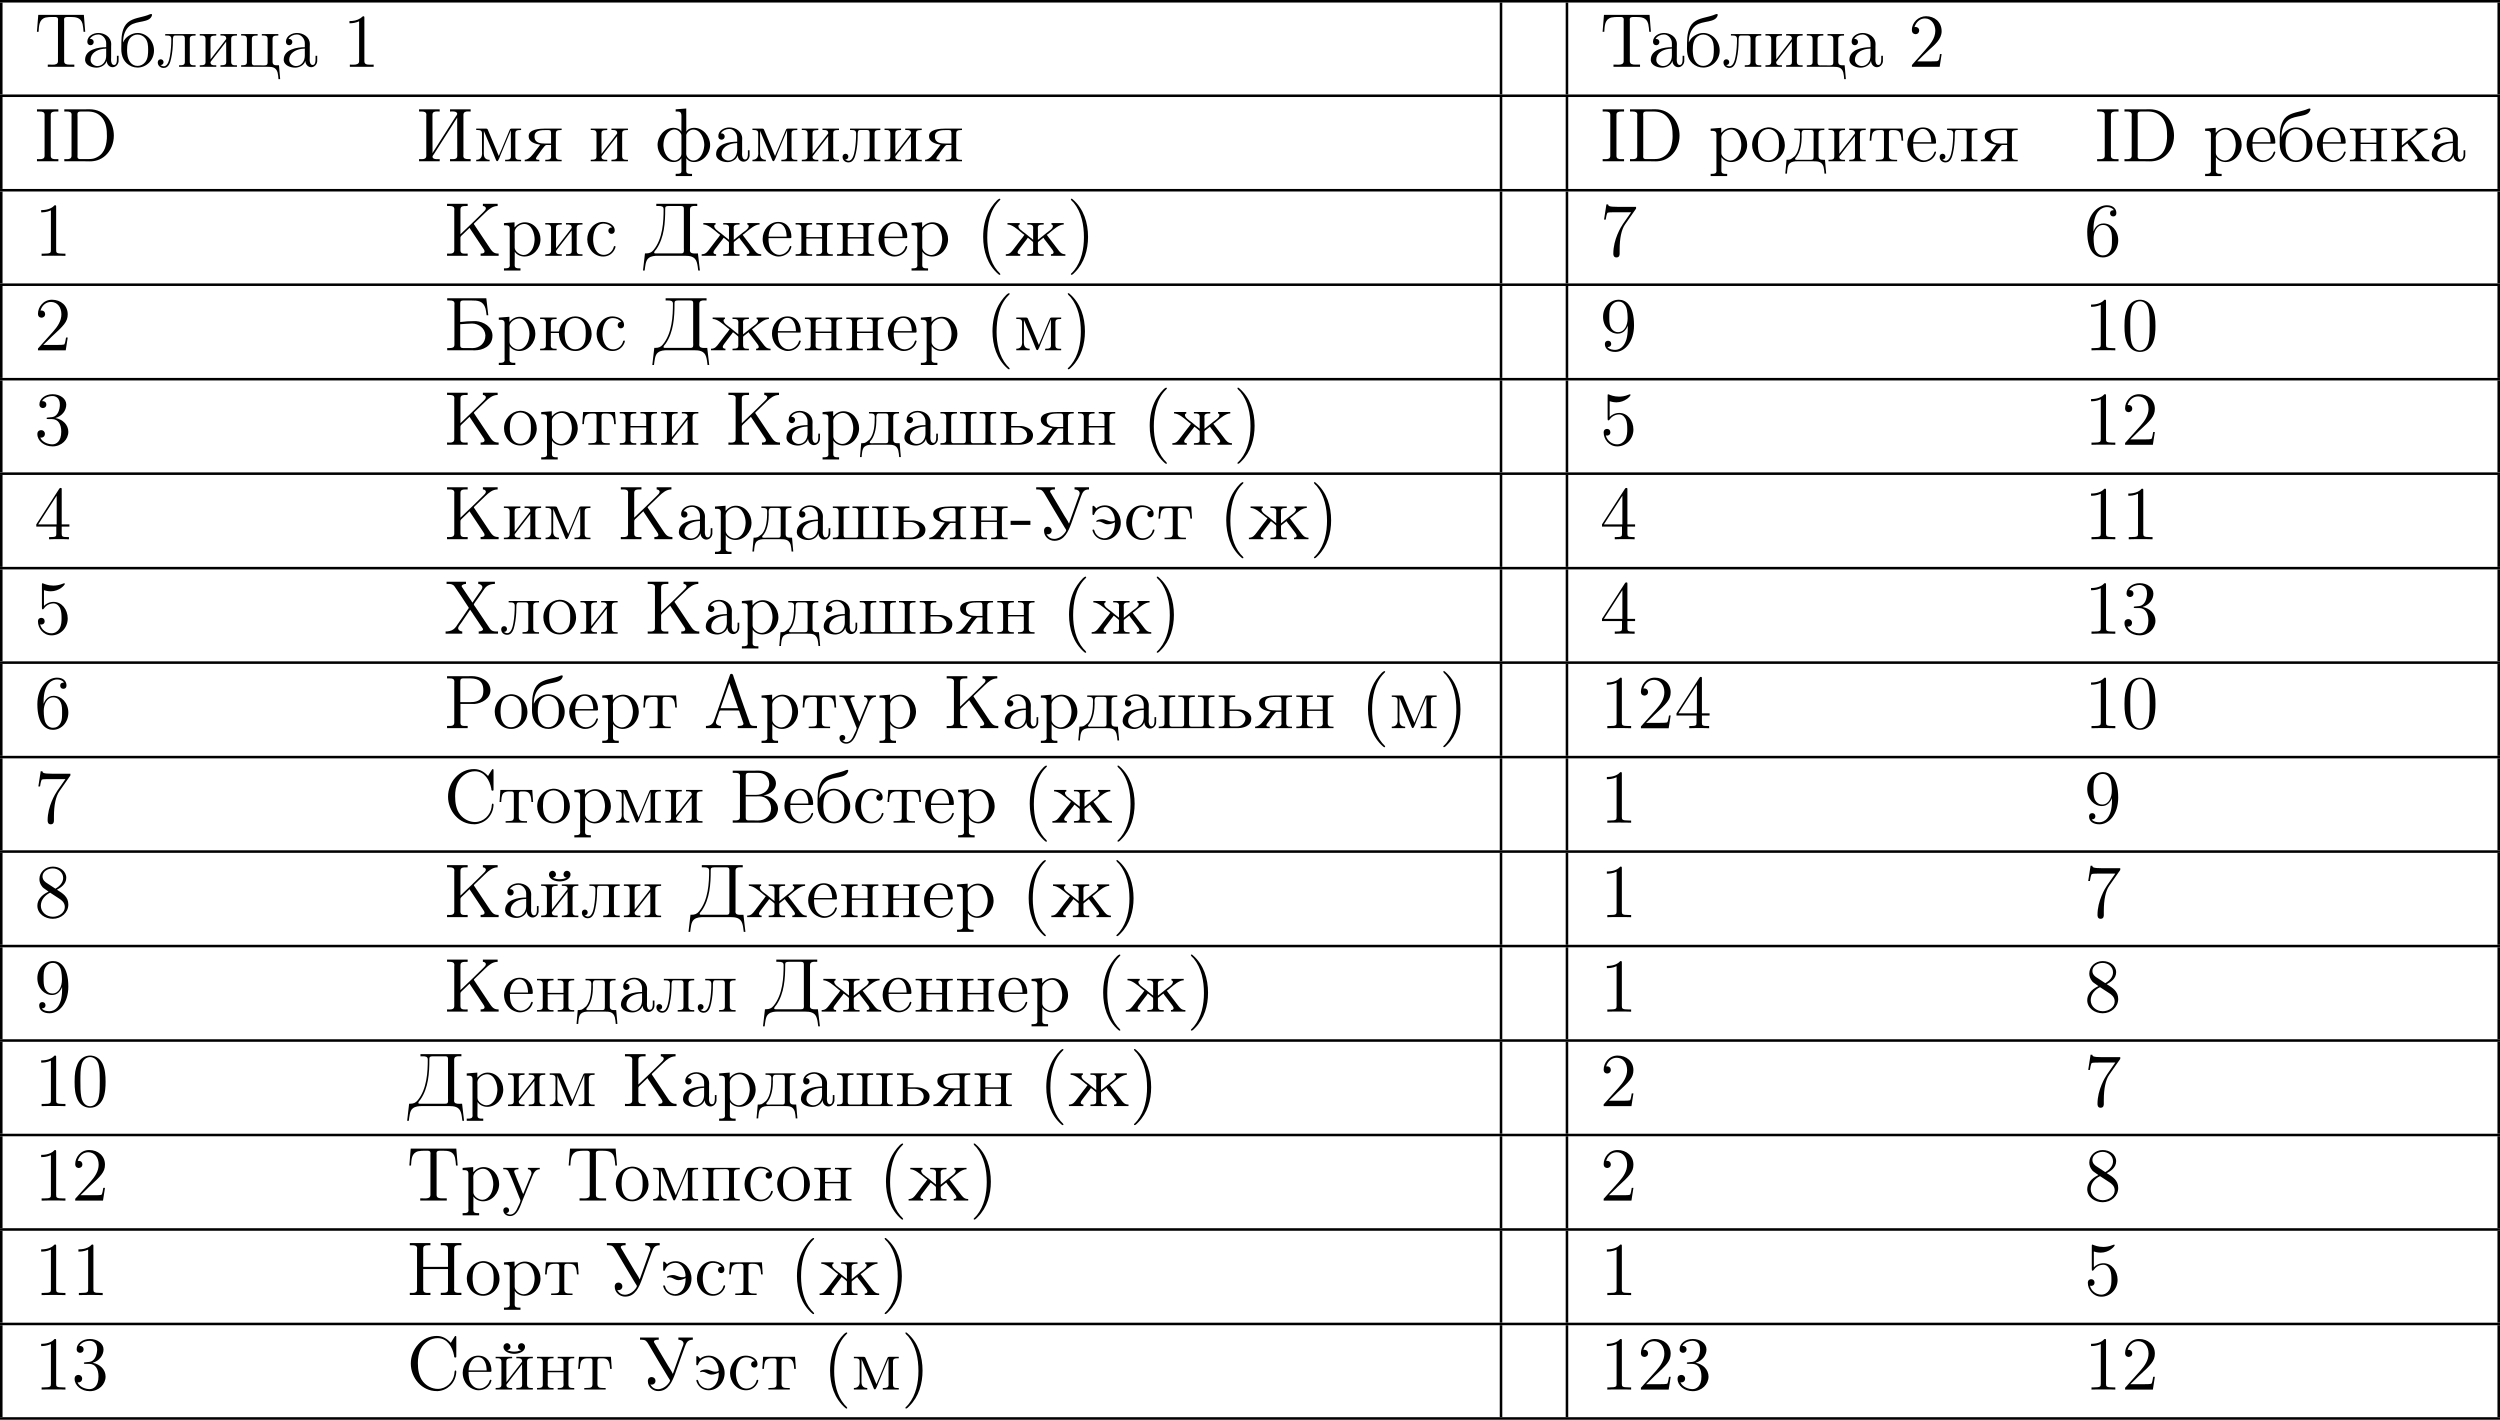 <?xml version='1.0' encoding='UTF-8'?>
<!-- This file was generated by dvisvgm 2.8.1 -->
<svg version='1.1' xmlns='http://www.w3.org/2000/svg' xmlns:xlink='http://www.w3.org/1999/xlink' width='785.596pt' height='446.126pt' viewBox='131.611 403.757 785.596 446.126'>
<defs>
<path id='g1-48' d='M5.356-3.826C5.356-4.818 5.296-5.786 4.866-6.695C4.376-7.687 3.515-7.95 2.929-7.95C2.236-7.95 1.387-7.603 .944-6.611C.61-5.858 .49-5.117 .49-3.826C.49-2.666 .574-1.793 1.004-.944C1.47-.036 2.295 .251 2.917 .251C3.957 .251 4.555-.371 4.902-1.064C5.332-1.961 5.356-3.132 5.356-3.826ZM2.917 .012C2.534 .012 1.757-.203 1.53-1.506C1.399-2.224 1.399-3.132 1.399-3.969C1.399-4.949 1.399-5.834 1.59-6.539C1.793-7.34 2.403-7.711 2.917-7.711C3.371-7.711 4.065-7.436 4.292-6.408C4.447-5.727 4.447-4.782 4.447-3.969C4.447-3.168 4.447-2.26 4.316-1.53C4.089-.215 3.335 .012 2.917 .012Z'/>
<path id='g1-49' d='M3.443-7.663C3.443-7.938 3.443-7.95 3.204-7.95C2.917-7.627 2.319-7.185 1.088-7.185V-6.838C1.363-6.838 1.961-6.838 2.618-7.149V-.921C2.618-.49 2.582-.347 1.53-.347H1.16V0C1.482-.024 2.642-.024 3.037-.024S4.579-.024 4.902 0V-.347H4.531C3.479-.347 3.443-.49 3.443-.921V-7.663Z'/>
<path id='g1-50' d='M5.26-2.008H4.997C4.961-1.805 4.866-1.148 4.746-.956C4.663-.849 3.981-.849 3.622-.849H1.411C1.733-1.124 2.463-1.889 2.774-2.176C4.591-3.85 5.26-4.471 5.26-5.655C5.26-7.03 4.172-7.95 2.786-7.95S.586-6.767 .586-5.738C.586-5.129 1.112-5.129 1.148-5.129C1.399-5.129 1.71-5.308 1.71-5.691C1.71-6.025 1.482-6.253 1.148-6.253C1.04-6.253 1.016-6.253 .98-6.241C1.207-7.054 1.853-7.603 2.63-7.603C3.646-7.603 4.268-6.755 4.268-5.655C4.268-4.639 3.682-3.754 3.001-2.989L.586-.287V0H4.949L5.26-2.008Z'/>
<path id='g1-51' d='M2.2-4.292C1.997-4.28 1.949-4.268 1.949-4.16C1.949-4.041 2.008-4.041 2.224-4.041H2.774C3.79-4.041 4.244-3.204 4.244-2.056C4.244-.49 3.431-.072 2.845-.072C2.271-.072 1.291-.347 .944-1.136C1.327-1.076 1.674-1.291 1.674-1.722C1.674-2.068 1.423-2.307 1.088-2.307C.801-2.307 .49-2.14 .49-1.686C.49-.622 1.554 .251 2.881 .251C4.304 .251 5.356-.837 5.356-2.044C5.356-3.144 4.471-4.005 3.324-4.208C4.364-4.507 5.033-5.38 5.033-6.312C5.033-7.257 4.053-7.95 2.893-7.95C1.698-7.95 .813-7.221 .813-6.348C.813-5.87 1.184-5.774 1.363-5.774C1.614-5.774 1.901-5.954 1.901-6.312C1.901-6.695 1.614-6.862 1.351-6.862C1.279-6.862 1.255-6.862 1.219-6.85C1.674-7.663 2.798-7.663 2.857-7.663C3.252-7.663 4.029-7.484 4.029-6.312C4.029-6.085 3.993-5.416 3.646-4.902C3.288-4.376 2.881-4.34 2.558-4.328L2.2-4.292Z'/>
<path id='g1-52' d='M4.316-7.783C4.316-8.01 4.316-8.07 4.148-8.07C4.053-8.07 4.017-8.07 3.921-7.926L.323-2.343V-1.997H3.467V-.909C3.467-.466 3.443-.347 2.57-.347H2.331V0C2.606-.024 3.551-.024 3.885-.024S5.177-.024 5.452 0V-.347H5.212C4.352-.347 4.316-.466 4.316-.909V-1.997H5.523V-2.343H4.316V-7.783ZM3.527-6.85V-2.343H.622L3.527-6.85Z'/>
<path id='g1-53' d='M1.53-6.85C2.044-6.683 2.463-6.671 2.594-6.671C3.945-6.671 4.806-7.663 4.806-7.831C4.806-7.878 4.782-7.938 4.71-7.938C4.686-7.938 4.663-7.938 4.555-7.89C3.885-7.603 3.312-7.568 3.001-7.568C2.212-7.568 1.65-7.807 1.423-7.902C1.339-7.938 1.315-7.938 1.303-7.938C1.207-7.938 1.207-7.867 1.207-7.675V-4.125C1.207-3.909 1.207-3.838 1.351-3.838C1.411-3.838 1.423-3.85 1.542-3.993C1.877-4.483 2.439-4.77 3.037-4.77C3.67-4.77 3.981-4.184 4.077-3.981C4.28-3.515 4.292-2.929 4.292-2.475S4.292-1.339 3.957-.801C3.694-.371 3.228-.072 2.702-.072C1.913-.072 1.136-.61 .921-1.482C.98-1.459 1.052-1.447 1.112-1.447C1.315-1.447 1.638-1.566 1.638-1.973C1.638-2.307 1.411-2.499 1.112-2.499C.897-2.499 .586-2.391 .586-1.925C.586-.909 1.399 .251 2.726 .251C4.077 .251 5.26-.885 5.26-2.403C5.26-3.826 4.304-5.009 3.049-5.009C2.367-5.009 1.841-4.71 1.53-4.376V-6.85Z'/>
<path id='g1-54' d='M1.47-4.16C1.47-7.185 2.941-7.663 3.587-7.663C4.017-7.663 4.447-7.532 4.674-7.173C4.531-7.173 4.077-7.173 4.077-6.683C4.077-6.42 4.256-6.193 4.567-6.193C4.866-6.193 5.069-6.372 5.069-6.719C5.069-7.34 4.615-7.95 3.575-7.95C2.068-7.95 .49-6.408 .49-3.778C.49-.49 1.925 .251 2.941 .251C4.244 .251 5.356-.885 5.356-2.439C5.356-4.029 4.244-5.093 3.049-5.093C1.985-5.093 1.59-4.172 1.47-3.838V-4.16ZM2.941-.072C2.188-.072 1.829-.741 1.722-.992C1.614-1.303 1.494-1.889 1.494-2.726C1.494-3.67 1.925-4.854 3.001-4.854C3.658-4.854 4.005-4.411 4.184-4.005C4.376-3.563 4.376-2.965 4.376-2.451C4.376-1.841 4.376-1.303 4.148-.849C3.85-.275 3.419-.072 2.941-.072Z'/>
<path id='g1-55' d='M5.679-7.424V-7.699H2.798C1.351-7.699 1.327-7.855 1.279-8.082H1.016L.646-5.691H.909C.944-5.906 1.052-6.647 1.207-6.779C1.303-6.85 2.2-6.85 2.367-6.85H4.902L3.634-5.033C3.312-4.567 2.104-2.606 2.104-.359C2.104-.227 2.104 .251 2.594 .251C3.096 .251 3.096-.215 3.096-.371V-.968C3.096-2.75 3.383-4.136 3.945-4.937L5.679-7.424Z'/>
<path id='g1-56' d='M3.563-4.316C4.16-4.639 5.033-5.189 5.033-6.193C5.033-7.233 4.029-7.95 2.929-7.95C1.745-7.95 .813-7.077 .813-5.99C.813-5.583 .933-5.177 1.267-4.77C1.399-4.615 1.411-4.603 2.248-4.017C1.088-3.479 .49-2.678 .49-1.805C.49-.538 1.698 .251 2.917 .251C4.244 .251 5.356-.729 5.356-1.985C5.356-3.204 4.495-3.742 3.563-4.316ZM1.937-5.392C1.781-5.499 1.303-5.81 1.303-6.396C1.303-7.173 2.116-7.663 2.917-7.663C3.778-7.663 4.543-7.042 4.543-6.181C4.543-5.452 4.017-4.866 3.324-4.483L1.937-5.392ZM2.499-3.85L3.945-2.905C4.256-2.702 4.806-2.331 4.806-1.602C4.806-.693 3.885-.072 2.929-.072C1.913-.072 1.04-.813 1.04-1.805C1.04-2.738 1.722-3.491 2.499-3.85Z'/>
<path id='g1-57' d='M4.376-3.479C4.376-.658 3.12-.072 2.403-.072C2.116-.072 1.482-.108 1.184-.526H1.255C1.339-.502 1.769-.574 1.769-1.016C1.769-1.279 1.59-1.506 1.279-1.506S.777-1.303 .777-.992C.777-.251 1.375 .251 2.415 .251C3.909 .251 5.356-1.339 5.356-3.933C5.356-7.149 4.017-7.95 2.965-7.95C1.65-7.95 .49-6.85 .49-5.272S1.602-2.618 2.798-2.618C3.682-2.618 4.136-3.264 4.376-3.873V-3.479ZM2.845-2.857C2.092-2.857 1.769-3.467 1.662-3.694C1.47-4.148 1.47-4.722 1.47-5.26C1.47-5.93 1.47-6.504 1.781-6.994C1.997-7.317 2.319-7.663 2.965-7.663C3.646-7.663 3.993-7.066 4.113-6.791C4.352-6.205 4.352-5.189 4.352-5.009C4.352-4.005 3.897-2.857 2.845-2.857Z'/>
<path id='g0-40' d='M3.718-8.966C3.3-8.811 2.511-7.771 2.14-7.101C1.459-5.846 1.184-4.411 1.184-2.989C1.184-.789 1.853 1.411 3.587 2.893C3.646 2.929 3.718 2.989 3.79 2.989C3.85 2.989 3.885 2.929 3.885 2.893C3.885 2.762 3.551 2.499 3.431 2.343C2.236 .921 1.829-1.04 1.829-2.893C1.829-4.89 2.212-7.149 3.706-8.644C3.778-8.715 3.885-8.799 3.885-8.883C3.885-8.942 3.826-8.978 3.766-8.978C3.742-8.978 3.73-8.978 3.718-8.966Z'/>
<path id='g0-41' d='M.705-8.966C.669-8.954 .658-8.931 .658-8.895C.658-8.739 .968-8.512 1.1-8.357C2.331-6.862 2.714-4.842 2.714-2.917C2.714-1.112 2.331 .837 1.172 2.283L.885 2.606C.801 2.69 .658 2.786 .658 2.893C.658 2.941 .705 2.977 .765 2.977H.801C.944 2.953 1.16 2.714 1.315 2.558C2.774 1.1 3.359-.956 3.359-2.977C3.359-5.177 2.69-7.4 .944-8.883C.897-8.931 .837-8.978 .765-8.978C.741-8.978 .729-8.978 .705-8.966Z'/>
<path id='g0-45' d='M.132-2.905V-2.26H3.24V-2.905H.132Z'/>
<path id='g0-49' d='M1.088-7.197V-6.85C1.626-6.85 2.08-6.934 2.606-7.161V-.885C2.606-.418 2.14-.347 1.674-.347C1.482-.347 1.303-.359 1.148-.359V-.012H4.89V-.359C4.746-.359 4.555-.347 4.376-.347C3.778-.347 3.431-.406 3.431-.921V-7.783C3.431-7.855 3.407-7.962 3.288-7.962C3.12-7.962 2.977-7.735 2.821-7.651C2.307-7.305 1.698-7.197 1.088-7.197Z'/>
<path id='g0-50' d='M.98-6.253C1.219-6.994 1.805-7.615 2.63-7.615C3.694-7.615 4.256-6.611 4.256-5.667C4.256-4.447 3.383-3.467 2.63-2.606L1.769-1.638C1.518-1.363 1.267-1.076 1.016-.789L.741-.478C.669-.383 .574-.335 .574-.179C.574-.12 .586-.06 .586-.012H4.937L5.248-2.02H4.985C4.89-1.459 4.926-.885 4.411-.885C4.077-.885 3.73-.861 3.395-.861H1.411C2.032-1.482 2.63-2.092 3.276-2.678C4.113-3.431 5.248-4.34 5.248-5.595C5.248-7.101 4.089-7.962 2.798-7.962C1.626-7.962 .574-7.006 .574-5.798C.574-5.464 .693-5.212 1.124-5.141C1.518-5.141 1.722-5.416 1.722-5.715C1.722-5.99 1.554-6.217 1.219-6.276C1.136-6.276 1.064-6.276 .98-6.253Z'/>
<path id='g0-68' d='M.502-8.177V-7.831H.885C1.279-7.831 1.65-7.783 1.65-7.329C1.65-7.245 1.638-7.173 1.638-7.101V-.885C1.638-.418 1.279-.347 .921-.347C.777-.347 .634-.359 .502-.359V-.012H3.754C3.993-.012 4.232 0 4.483 0C5.368 0 6.169-.227 6.922-.873C7.831-1.674 8.285-2.857 8.285-4.053C8.285-6.109 6.946-8.189 4.435-8.189C4.184-8.189 3.933-8.177 3.694-8.177H.502ZM7.185-3.575C7.089-2.188 6.671-.933 5.153-.454C4.794-.359 4.435-.359 4.065-.359H3.049C2.809-.359 2.57-.383 2.57-.765C2.57-.861 2.582-.944 2.582-1.028V-6.958C2.582-7.066 2.57-7.185 2.57-7.305C2.57-7.615 2.57-7.831 3.132-7.831H4.16C4.997-7.831 5.834-7.651 6.504-6.779C7.113-5.966 7.197-4.926 7.197-3.957C7.197-3.826 7.197-3.706 7.185-3.575Z'/>
<path id='g0-73' d='M.43-8.177V-7.831H.837C1.255-7.831 1.626-7.783 1.626-7.329V-.873C1.626-.418 1.255-.347 .873-.347C.717-.347 .562-.359 .43-.359V-.012H3.79V-.359C3.646-.359 3.503-.347 3.359-.347C2.953-.347 2.594-.406 2.594-.873V-7.329C2.594-7.783 3.001-7.831 3.407-7.831H3.79V-8.177H.43Z'/>
<path id='g0-192' d='M.371-.359V-.012H2.738V-.359C2.415-.359 1.937-.526 1.937-.933C1.937-1.076 2.008-1.219 2.056-1.375C2.128-1.602 2.212-1.829 2.295-2.056C2.403-2.355 2.451-2.798 2.666-2.798H5.44C5.595-2.798 5.607-2.666 5.643-2.558L5.894-1.841C5.99-1.566 6.085-1.279 6.181-1.004C6.217-.921 6.265-.813 6.265-.717C6.265-.371 5.691-.359 5.368-.359V-.012H8.393V-.359H8.118C7.843-.359 7.568-.371 7.412-.526C7.269-.681 7.209-.921 7.149-1.124C6.3-3.431 5.523-5.75 4.722-8.058C4.663-8.273 4.627-8.548 4.376-8.548C4.232-8.548 4.16-8.464 4.136-8.333L4.041-8.07C3.3-5.846 2.499-3.622 1.71-1.399C1.53-.849 1.291-.359 .371-.359ZM2.666-3.144L4.053-7.113L5.44-3.144H2.666Z'/>
<path id='g0-193' d='M.514-8.177V-7.831H.909C1.303-7.831 1.662-7.783 1.662-7.34C1.662-7.257 1.65-7.185 1.65-7.113V-.885C1.65-.406 1.279-.359 .885-.359H.514V-.012H4.172C4.4-.012 4.627 0 4.854 0C6.049 0 7.627-.622 7.627-2.295V-2.379C7.568-3.706 6.253-4.495 5.033-4.591H4.77C4.029-4.591 3.288-4.543 2.558-4.447V-7.4C2.558-7.735 2.702-7.831 3.025-7.831H4.34C5.248-7.831 6.193-7.807 6.539-6.539C6.623-6.205 6.659-5.858 6.707-5.511H6.97L6.659-8.177H.514ZM2.558-4.101C3.18-4.125 3.79-4.208 4.411-4.208C5.464-4.208 6.456-3.467 6.516-2.379V-2.307C6.516-1.184 5.667-.347 4.471-.347C4.304-.347 4.136-.359 3.981-.359H3.025C2.702-.359 2.558-.454 2.558-.801V-4.101Z'/>
<path id='g0-194' d='M.514-8.177V-7.831H.909C1.303-7.831 1.662-7.783 1.662-7.34C1.662-7.257 1.65-7.185 1.65-7.113V-.885C1.65-.406 1.279-.359 .885-.359H.514V-.012H4.125C4.352-.012 4.591 0 4.83 0C5.87 0 7.221-.406 7.556-1.698C7.603-1.841 7.627-2.008 7.627-2.164C7.627-3.371 6.408-4.268 5.332-4.268C5.511-4.34 5.703-4.364 5.882-4.435C6.635-4.698 7.305-5.344 7.305-6.169C7.305-7.018 6.587-7.699 5.834-7.986C5.38-8.153 4.89-8.189 4.411-8.189C4.184-8.189 3.957-8.177 3.73-8.177H.514ZM2.558-4.136H4.184C4.352-4.136 4.531-4.148 4.698-4.148C5.858-4.148 6.539-3.216 6.539-2.236C6.539-1.076 5.631-.347 4.447-.347C4.268-.347 4.101-.359 3.933-.359H3.013C2.69-.359 2.558-.478 2.558-.801V-4.136ZM2.558-4.376V-7.4C2.558-7.711 2.69-7.831 3.001-7.831H4.483C5.212-7.831 5.774-7.58 6.109-6.85C6.193-6.635 6.253-6.396 6.253-6.157C6.253-5.021 5.248-4.376 4.184-4.376H2.558Z'/>
<path id='g0-196' d='M2.164-8.177V-7.831H2.558C2.953-7.831 3.312-7.783 3.312-7.34C3.312-5.404 3.192-2.702 1.733-.921C1.411-.514 1.052-.383 .538-.383H.383L.072 2.307H.335C.43 1.638 .466 .753 .933 .371C1.351 .012 1.925-.012 2.451-.012H6.671C7.412-.012 8.249 .072 8.524 1.004C8.656 1.423 8.691 1.865 8.751 2.307H9.014L8.703-.383C8.56-.383 8.404-.371 8.249-.371C7.831-.371 7.448-.43 7.448-.861C7.448-.933 7.46-1.016 7.46-1.088V-7.305C7.46-7.771 7.819-7.843 8.177-7.843C8.321-7.843 8.464-7.831 8.596-7.831V-8.177H2.164ZM6.48-.634C6.444-.406 6.229-.383 6.025-.383H2.056C1.949-.383 1.829-.383 1.829-.526C1.829-.693 2.068-.897 2.188-1.076C3.419-2.881 3.563-5.224 3.563-7.293V-7.412C3.563-7.723 3.658-7.831 4.101-7.831H6.013C6.253-7.831 6.492-7.819 6.492-7.412V-1.219C6.492-1.112 6.504-.992 6.504-.885C6.504-.801 6.492-.717 6.48-.634Z'/>
<path id='g0-200' d='M.49-8.177V-7.831H.873C1.267-7.831 1.638-7.783 1.638-7.329C1.638-7.245 1.626-7.173 1.626-7.101V-.885C1.626-.418 1.267-.347 .909-.347C.765-.347 .622-.359 .49-.359V-.012H3.73V-.359C3.622-.359 3.479-.347 3.347-.347C3.013-.347 2.654-.395 2.606-.693V-.717C2.606-.873 2.75-1.04 2.845-1.172C3.73-2.558 4.615-3.957 5.499-5.332L6.133-6.336C6.253-6.516 6.384-6.695 6.48-6.886L6.492-.861C6.492-.406 6.133-.347 5.75-.347C5.619-.347 5.475-.359 5.356-.359V-.012H8.596V-.359H8.213C7.819-.359 7.448-.406 7.448-.861C7.448-.944 7.46-1.016 7.46-1.088V-7.305C7.46-7.771 7.819-7.843 8.177-7.843C8.321-7.843 8.464-7.831 8.596-7.831V-8.177H5.356V-7.831C5.464-7.831 5.607-7.843 5.738-7.843C6.073-7.843 6.432-7.795 6.48-7.496V-7.472C6.48-7.317 6.336-7.149 6.241-7.018C5.356-5.631 4.471-4.232 3.587-2.857L2.953-1.853C2.833-1.674 2.702-1.494 2.606-1.303L2.594-7.329C2.594-7.783 2.953-7.843 3.335-7.843C3.467-7.843 3.61-7.831 3.73-7.831V-8.177H.49Z'/>
<path id='g0-202' d='M.49-8.177V-7.831H.873C1.267-7.831 1.638-7.783 1.638-7.329C1.638-7.245 1.626-7.173 1.626-7.101V-.885C1.626-.418 1.267-.347 .909-.347C.765-.347 .622-.359 .49-.359V-.012H3.73V-.359C3.587-.359 3.443-.347 3.312-.347C2.917-.347 2.594-.406 2.594-.885V-2.893C2.594-3.084 2.881-3.288 3.013-3.419C3.347-3.754 3.694-4.065 4.029-4.4C4.089-4.268 4.184-4.16 4.256-4.041L6.157-1.184C6.253-1.052 6.384-.861 6.384-.693C6.384-.371 5.978-.359 5.762-.359V-.012H8.596V-.359H8.56C7.747-.359 7.556-.705 6.946-1.626L4.77-4.89C4.746-4.926 4.71-4.961 4.71-5.009C4.71-5.045 4.734-5.081 4.758-5.105L4.902-5.248C5.428-5.774 5.978-6.276 6.504-6.791C7.054-7.317 7.639-7.831 8.44-7.831V-8.177H6.121V-7.831C6.3-7.831 6.587-7.723 6.587-7.46C6.587-7.245 6.36-7.042 6.229-6.91L6.097-6.779C4.949-5.631 3.778-4.519 2.594-3.395V-7.281C2.594-7.819 2.965-7.831 3.646-7.831H3.73V-8.177H.49Z'/>
<path id='g0-205' d='M.49-8.177V-7.831H.873C1.267-7.831 1.638-7.783 1.638-7.329C1.638-7.245 1.626-7.173 1.626-7.101V-.885C1.626-.418 1.267-.347 .909-.347C.765-.347 .622-.359 .49-.359V-.012H3.73V-.359C3.587-.359 3.443-.347 3.3-.347C2.917-.347 2.594-.418 2.594-.885V-4.089H6.492V-.885C6.492-.383 6.181-.359 5.356-.359V-.012H8.596V-.359H8.213C7.819-.359 7.448-.406 7.448-.861C7.448-.944 7.46-1.016 7.46-1.088V-7.305C7.46-7.771 7.819-7.843 8.177-7.843C8.321-7.843 8.464-7.831 8.596-7.831V-8.177H5.356V-7.831C5.499-7.831 5.643-7.843 5.774-7.843C6.169-7.843 6.492-7.783 6.492-7.317V-4.435H2.594V-7.317C2.594-7.807 2.989-7.831 3.515-7.831H3.73V-8.177H.49Z'/>
<path id='g0-208' d='M.49-8.177V-7.831H.885C1.279-7.831 1.638-7.783 1.638-7.34C1.638-7.257 1.626-7.185 1.626-7.113V-.885C1.626-.406 1.255-.359 .861-.359H.49V-.012H3.73V-.359H3.359C2.893-.359 2.594-.395 2.594-.873V-3.814H4.806C5.942-3.909 7.305-4.663 7.305-5.954V-6.073C7.209-7.532 5.631-8.189 4.388-8.189C4.16-8.189 3.933-8.177 3.706-8.177H.49ZM2.57-4.101V-7.388C2.57-7.699 2.69-7.831 3.013-7.831H3.909C4.926-7.831 6.193-7.747 6.193-5.954C6.193-5.547 6.145-5.081 5.882-4.746C5.464-4.196 4.77-4.101 4.136-4.101H2.57Z'/>
<path id='g0-209' d='M6.934-7.34C6.348-7.986 5.643-8.428 4.734-8.428C2.403-8.428 .646-6.36 .646-4.089C.646-1.829 2.379 .239 4.722 .239H4.902C6.372 .143 7.639-1.004 7.783-2.63C7.795-2.69 7.795-2.738 7.795-2.798C7.795-2.893 7.783-3.001 7.663-3.001C7.472-3.001 7.532-2.618 7.484-2.415C7.293-1.184 6.229-.108 4.89-.108C4.005-.108 3.132-.55 2.57-1.243C1.913-2.044 1.757-3.168 1.757-4.16C1.757-4.914 1.865-5.738 2.236-6.42C2.75-7.388 3.742-8.082 4.878-8.082C6.396-8.082 7.209-6.623 7.436-5.38C7.448-5.26 7.424-5.033 7.627-5.033C7.759-5.033 7.795-5.093 7.795-5.189V-8.285C7.795-8.357 7.759-8.428 7.675-8.428C7.58-8.428 7.52-8.297 7.472-8.225L7.137-7.687C7.066-7.568 6.994-7.46 6.934-7.34Z'/>
<path id='g0-210' d='M.634-8.177L.418-5.511H.681C.753-6.456 .741-7.484 1.805-7.759C2.152-7.831 2.511-7.843 2.869-7.843H3.216C3.455-7.843 3.742-7.819 3.742-7.436C3.742-7.364 3.73-7.293 3.73-7.221V-.897C3.73-.406 3.276-.347 2.869-.347C2.738-.347 2.594-.359 2.487-.359H2.128V-.012H6.3V-.359H5.583C5.129-.359 4.698-.406 4.698-.897V-7.221C4.698-7.293 4.686-7.364 4.686-7.436C4.686-7.783 4.902-7.843 5.296-7.843H5.679C6.492-7.843 7.34-7.771 7.592-6.743C7.687-6.336 7.711-5.918 7.747-5.511H8.01L7.795-8.177H.634Z'/>
<path id='g0-211' d='M.251-8.177V-7.831H.514C1.1-7.831 1.279-7.627 1.554-7.173C2.57-5.392 3.67-3.634 4.722-1.853C4.794-1.722 4.961-1.53 4.961-1.411V-1.387C4.926-1.196 4.663-.873 4.483-.693C4.125-.335 3.599-.06 3.072-.06C2.582-.06 2.176-.287 1.877-.801C1.949-.789 2.008-.777 2.08-.777C2.415-.777 2.678-1.016 2.678-1.363C2.678-1.722 2.415-1.973 2.068-1.973C1.745-1.973 1.482-1.745 1.482-1.339C1.482-.406 2.271 .239 3.108 .239C4.71 .239 5.32-1.291 5.786-2.546C6.3-3.945 6.779-5.38 7.305-6.767C7.544-7.376 7.723-7.831 8.548-7.831V-8.177H6.276V-7.831C6.599-7.831 7.018-7.687 7.077-7.317V-7.161C7.054-7.006 6.982-6.85 6.922-6.707L6.635-5.918C6.276-4.914 5.906-3.909 5.559-2.893C5.511-2.762 5.452-2.63 5.416-2.487H5.392C5.2-2.929 4.89-3.335 4.651-3.742C3.969-4.878 3.288-6.013 2.63-7.149C2.558-7.257 2.439-7.412 2.439-7.532V-7.556C2.439-7.783 2.833-7.831 3.061-7.831H3.192V-8.177H.251Z'/>
<path id='g0-213' d='M.418-8.177V-7.831H.705C1.076-7.831 1.423-7.795 1.686-7.412C2.379-6.432 3.037-5.416 3.694-4.411L3.838-4.196C3.862-4.16 3.897-4.125 3.897-4.077C3.897-3.969 3.766-3.85 3.706-3.754C3.228-3.025 2.738-2.307 2.236-1.602C2.02-1.267 1.805-.909 1.47-.681C1.124-.442 .681-.359 .263-.359V-.012H2.881V-.359C2.594-.371 2.236-.562 2.236-.873V-.933C2.295-1.196 2.57-1.494 2.75-1.757C3.144-2.331 3.551-2.917 3.933-3.503C3.993-3.599 4.065-3.682 4.113-3.778C4.316-3.515 4.495-3.228 4.674-2.953L6.001-.98C6.049-.909 6.133-.813 6.145-.717C6.145-.466 5.715-.359 5.464-.359V-.012H8.5V-.359H8.321C7.878-.359 7.496-.383 7.185-.861C6.432-1.997 5.679-3.12 4.914-4.244C4.854-4.34 4.698-4.507 4.698-4.603C4.698-4.734 5.153-5.296 5.368-5.607C5.607-5.966 5.858-6.312 6.097-6.671C6.3-6.982 6.492-7.293 6.802-7.508C7.149-7.747 7.592-7.831 8.01-7.831V-8.177H5.392V-7.831C5.679-7.819 6.037-7.627 6.037-7.317C6.037-7.018 5.655-6.623 5.452-6.312C5.248-6.013 5.045-5.727 4.842-5.428C4.722-5.248 4.615-5.057 4.471-4.89C4.388-5.093 4.184-5.344 4.041-5.547C3.766-5.954 3.503-6.348 3.228-6.755L2.905-7.245C2.857-7.305 2.786-7.388 2.786-7.472V-7.484C2.786-7.711 3.216-7.831 3.467-7.831V-8.177H.418Z'/>
<path id='g0-224' d='M1.255-4.4C1.542-4.854 2.068-5.093 2.594-5.093C3.276-5.093 3.826-4.4 3.826-3.742V-3.096C2.618-3.096 .514-2.762 .514-1.124V-1.004C.622-.191 1.614 .12 2.319 .12C2.941 .12 3.718-.263 3.897-.921H3.909C3.945-.359 4.352 .048 4.83 .048C5.332 .048 5.727-.383 5.774-.873V-1.745H5.511V-1.16C5.511-.813 5.452-.299 5.057-.299C4.674-.299 4.591-.813 4.591-1.112C4.591-1.243 4.603-1.375 4.603-1.506V-3.168C4.603-3.3 4.615-3.443 4.615-3.575C4.615-4.698 3.575-5.332 2.594-5.332C1.829-5.332 .861-4.878 .861-3.945C.861-3.599 1.088-3.407 1.375-3.407S1.865-3.634 1.865-3.909C1.865-4.208 1.638-4.4 1.351-4.4H1.255ZM3.826-2.881V-1.745C3.826-.897 3.288-.132 2.439-.132C1.985-.132 1.375-.49 1.375-1.1C1.375-2.152 2.331-2.69 3.324-2.833C3.491-2.857 3.658-2.845 3.826-2.881Z'/>
<path id='g0-225' d='M.646-3.85C.634-3.873 .634-3.909 .634-3.945C.634-4.89 .944-5.894 1.698-6.48C2.798-7.34 4.866-6.862 5.177-8.13V-8.201C5.177-8.273 5.117-8.309 5.045-8.309C4.878-8.309 4.639-8.177 4.459-8.118C3.455-7.759 2.2-7.687 1.387-6.994C.526-6.276 .359-4.878 .359-3.862V-3.599C.347-3.335 .347-3.072 .347-2.809C.347-1.686 .741-.586 2.008-.06C2.295 .048 2.606 .108 2.905 .108C4.28 .108 5.487-1.052 5.487-2.57C5.487-4.041 4.352-5.332 2.905-5.332C1.985-5.332 .933-4.674 .646-3.85ZM1.267-2.307C1.255-2.403 1.255-2.499 1.255-2.594C1.255-3.419 1.339-4.507 2.26-4.937C2.463-5.033 2.69-5.081 2.905-5.081C3.359-5.081 3.802-4.878 4.101-4.519C4.519-4.029 4.567-3.359 4.567-2.738C4.567-2.068 4.555-1.303 4.101-.741C3.802-.371 3.359-.155 2.905-.155C1.913-.155 1.399-1.052 1.303-1.937C1.279-2.056 1.279-2.188 1.267-2.307Z'/>
<path id='g0-228' d='M1.447-5.153V-4.926H1.698C2.044-4.926 2.355-4.878 2.355-4.411V-4.34C2.355-3.204 2.283-1.71 1.542-.837C1.47-.765 1.375-.705 1.303-.646C1.148-.514 1.004-.383 .813-.311C.622-.251 .418-.251 .227-.251L.036 1.925H.299C.335 1.399 .371 .646 .717 .323C1.028 .036 1.47-.012 1.877-.012H4.507C5.141-.012 5.798 .012 6.049 .873C6.133 1.219 6.169 1.578 6.193 1.925H6.456L6.265-.251H5.99C5.595-.251 5.26-.299 5.26-.813V-4.364C5.26-4.842 5.475-4.926 6.169-4.926V-5.153H1.447ZM4.471-.574C4.471-.287 4.268-.251 4.065-.251H2.248C2.128-.251 1.997-.239 1.877-.239C1.769-.239 1.566-.239 1.566-.395C1.566-.514 1.769-.681 1.853-.813C2.451-1.662 2.606-2.917 2.606-3.862C2.606-4.005 2.594-4.16 2.594-4.304C2.594-4.651 2.654-4.926 3.025-4.926H4.077C4.435-4.926 4.495-4.734 4.495-4.292C4.495-4.113 4.483-3.945 4.483-3.778V-.777C4.483-.705 4.483-.634 4.471-.574Z'/>
<path id='g0-229' d='M1.267-2.786H4.686C4.806-2.786 4.866-2.833 4.866-2.953C4.866-4.184 4.208-5.332 2.798-5.332C1.363-5.332 .347-4.029 .347-2.642C.347-1.59 .909-.526 1.949-.096C2.224 .024 2.523 .108 2.821 .108H2.857C3.73 .108 4.579-.418 4.83-1.303C4.842-1.339 4.866-1.387 4.866-1.435C4.866-1.494 4.794-1.554 4.734-1.554C4.591-1.554 4.531-1.231 4.447-1.076C4.148-.538 3.587-.155 2.941-.155C2.487-.155 2.08-.406 1.793-.741C1.315-1.315 1.267-2.068 1.267-2.786ZM1.279-3.013C1.279-3.921 1.781-5.093 2.774-5.093C3.826-5.093 4.113-3.862 4.113-3.013H1.279Z'/>
<path id='g0-230' d='M.454-5.153V-4.926C1.184-4.926 1.961-4.22 2.57-3.718C2.738-3.575 2.917-3.407 3.108-3.3C2.953-3.025 2.714-2.75 2.511-2.499C2.14-2.008 1.769-1.53 1.399-1.04C1.076-.622 .837-.251 .191-.251V-.012H2.463V-.251C2.283-.251 2.044-.323 2.044-.526C2.044-.681 2.152-.861 2.236-.968C2.546-1.399 2.881-1.829 3.204-2.248C3.347-2.439 3.527-2.63 3.646-2.845C3.85-2.714 4.029-2.546 4.22-2.391C4.316-2.307 4.483-2.224 4.483-2.08V-.813C4.483-.43 4.435-.251 3.575-.251V-.012H6.145V-.251H5.894C5.535-.251 5.236-.299 5.236-.813V-2.068C5.236-2.212 5.392-2.295 5.511-2.379C5.703-2.534 5.894-2.702 6.097-2.845C6.217-2.63 6.396-2.439 6.539-2.248C6.862-1.829 7.197-1.399 7.508-.968C7.592-.861 7.699-.681 7.699-.526C7.699-.359 7.52-.251 7.281-.251V-.012H9.552V-.251C8.907-.251 8.667-.622 8.345-1.04C7.843-1.698 7.352-2.355 6.838-3.013C6.767-3.108 6.695-3.192 6.635-3.3C6.826-3.407 7.006-3.575 7.173-3.718C7.783-4.22 8.56-4.926 9.289-4.926V-5.153H7.364V-4.926L7.472-4.89C7.556-4.83 7.592-4.758 7.592-4.686C7.592-4.244 6.97-3.909 6.635-3.634C6.169-3.264 5.691-2.893 5.236-2.511V-4.136C5.236-4.208 5.224-4.304 5.224-4.4C5.224-4.794 5.404-4.926 6.145-4.926V-5.153H3.575V-4.926H3.814C4.148-4.926 4.495-4.878 4.495-4.4C4.495-4.304 4.483-4.22 4.483-4.148V-2.534C4.065-2.845 3.67-3.18 3.264-3.515C2.821-3.862 2.164-4.244 2.164-4.686C2.164-4.758 2.188-4.842 2.271-4.89L2.379-4.926V-5.153H.454Z'/>
<path id='g0-232' d='M.323-5.153V-4.926H.586C.921-4.926 1.231-4.878 1.231-4.364V-.801C1.231-.347 1.04-.251 .323-.251V-.012H2.917V-.251H2.678C2.343-.251 2.008-.299 2.008-.741C2.032-.849 2.14-.944 2.2-1.028L2.678-1.65C3.204-2.331 3.742-3.001 4.256-3.694C4.328-3.79 4.411-3.873 4.471-3.981L4.483-.777C4.483-.406 4.364-.251 3.575-.251V-.012H6.169V-.251H5.93C5.583-.251 5.26-.299 5.26-.801V-4.364C5.26-4.842 5.475-4.926 6.169-4.926V-5.153H3.575V-4.926H3.802C4.148-4.926 4.483-4.89 4.483-4.423C4.459-4.316 4.352-4.22 4.292-4.136L3.814-3.515C3.288-2.833 2.75-2.164 2.236-1.47C2.164-1.375 2.08-1.291 2.02-1.184L2.008-4.388C2.008-4.758 2.104-4.926 2.917-4.926V-5.153H.323Z'/>
<path id='g0-233' d='M.323-5.153V-4.926H.586C.921-4.926 1.231-4.878 1.231-4.364V-.801C1.231-.347 1.04-.251 .323-.251V-.012H2.917V-.251H2.678C2.343-.251 2.008-.299 2.008-.741C2.032-.849 2.14-.944 2.2-1.028L2.678-1.65C3.204-2.331 3.742-3.001 4.256-3.694C4.328-3.79 4.411-3.873 4.471-3.981L4.483-.777C4.483-.406 4.364-.251 3.575-.251V-.012H6.169V-.251H5.93C5.583-.251 5.26-.299 5.26-.801V-4.364C5.26-4.842 5.475-4.926 6.169-4.926V-5.153H3.575V-4.926H3.802C4.148-4.926 4.483-4.89 4.483-4.423C4.459-4.316 4.352-4.22 4.292-4.136L3.814-3.515C3.288-2.833 2.75-2.164 2.236-1.47C2.164-1.375 2.08-1.291 2.02-1.184L2.008-4.388C2.008-4.758 2.104-4.926 2.917-4.926V-5.153H.323ZM4.34-6.193V-6.181C3.969-6.049 3.622-5.966 3.228-5.966C2.845-5.966 2.499-6.037 2.152-6.181C2.379-6.265 2.654-6.36 2.654-6.731C2.654-7.018 2.427-7.293 2.104-7.293H2.068C1.769-7.245 1.554-7.018 1.554-6.719C1.554-5.918 2.582-5.619 3.24-5.619C3.921-5.619 4.937-5.918 4.937-6.731C4.937-7.077 4.663-7.293 4.376-7.293C4.077-7.293 3.838-7.042 3.838-6.743C3.838-6.432 4.053-6.241 4.34-6.193Z'/>
<path id='g0-234' d='M.323-5.153V-4.926H.586C.921-4.926 1.231-4.878 1.231-4.364V-.801C1.231-.347 1.04-.251 .323-.251V-.012H2.893V-.251H2.642C2.283-.251 1.985-.299 1.985-.813V-2.068C1.985-2.212 2.14-2.295 2.26-2.379C2.451-2.534 2.642-2.702 2.845-2.845C2.965-2.63 3.144-2.439 3.288-2.248C3.61-1.829 3.945-1.399 4.256-.968C4.34-.861 4.447-.681 4.447-.526C4.447-.359 4.268-.251 4.029-.251V-.012H6.3V-.251C5.655-.251 5.416-.622 5.093-1.04C4.591-1.698 4.101-2.355 3.587-3.013C3.515-3.108 3.443-3.192 3.383-3.3C3.575-3.407 3.754-3.575 3.921-3.718C4.531-4.22 5.308-4.926 6.037-4.926V-5.153H4.113V-4.926L4.22-4.89C4.304-4.83 4.34-4.758 4.34-4.686C4.34-4.244 3.718-3.909 3.383-3.634C2.917-3.264 2.439-2.893 1.985-2.511V-4.136C1.985-4.208 1.973-4.304 1.973-4.4C1.973-4.794 2.152-4.926 2.893-4.926V-5.153H.323Z'/>
<path id='g0-235' d='M1.399-5.153V-4.926H1.614C2.032-4.926 2.355-4.89 2.355-4.388C2.355-3.503 2.295-2.57 2.14-1.698C2.032-1.1 1.805-.096 1.172-.096H1.148C.956-.096 .813-.191 .658-.275V-.287C.921-.287 1.136-.478 1.136-.741C1.136-.968 .98-1.196 .693-1.196C.442-1.196 .227-1.016 .227-.717C.227-.191 .634 .167 1.16 .167C1.949 .167 2.2-.717 2.331-1.339C2.523-2.2 2.606-3.144 2.606-4.005V-4.148C2.606-4.483 2.618-4.83 2.821-4.902C2.857-4.914 2.905-4.914 2.941-4.926H4.053C4.328-4.926 4.447-4.842 4.483-4.531V-.813C4.483-.323 4.268-.251 3.575-.251V-.012H6.169V-.251H5.93C5.583-.251 5.26-.299 5.26-.801V-4.364C5.26-4.842 5.475-4.926 6.169-4.926V-5.153H1.399Z'/>
<path id='g0-236' d='M.371-5.153V-4.926H.61C.944-4.926 1.279-4.878 1.279-4.411V-1.674C1.279-1.53 1.291-1.387 1.291-1.243C1.291-.514 .897-.251 .371-.251V-.012H2.475V-.251C1.961-.251 1.566-.478 1.566-1.196L1.578-4.794C1.614-4.651 1.686-4.519 1.745-4.376L2.08-3.575C2.534-2.487 3.037-1.387 3.455-.275C3.503-.179 3.539-.024 3.67-.024C3.873-.024 4.089-.777 4.256-1.148C4.603-1.985 4.949-2.809 5.296-3.646L5.631-4.447C5.691-4.591 5.762-4.734 5.81-4.89L5.822-.753C5.822-.287 5.475-.251 4.914-.251V-.012H7.424V-.251H7.185C6.838-.251 6.516-.299 6.516-.801V-4.364C6.516-4.842 6.731-4.926 7.424-4.926V-5.153H5.93C5.667-5.153 5.655-4.985 5.571-4.806C5.189-3.862 4.782-2.917 4.4-1.985C4.232-1.602 4.065-1.231 3.921-.849C3.766-1.16 3.658-1.482 3.527-1.793C3.096-2.786 2.702-3.802 2.271-4.794C2.188-4.973 2.176-5.153 1.901-5.153H.371Z'/>
<path id='g0-237' d='M.323-5.153V-4.926H.586C.921-4.926 1.231-4.878 1.231-4.364V-.801C1.231-.347 1.04-.251 .323-.251V-.012H2.917V-.251H2.666C2.319-.251 1.997-.299 1.997-.777C1.997-.873 2.008-.968 2.008-1.04V-2.726H4.483V-1.04C4.483-.968 4.495-.873 4.495-.777C4.495-.263 4.136-.251 3.575-.251V-.012H6.169V-.251H5.93C5.583-.251 5.26-.299 5.26-.801V-4.364C5.26-4.842 5.475-4.926 6.169-4.926V-5.153H3.575V-4.926H3.802C4.16-4.926 4.483-4.89 4.483-4.4V-2.953H2.008V-4.4C2.008-4.782 2.116-4.926 2.917-4.926V-5.153H.323Z'/>
<path id='g0-238' d='M2.75-5.332C1.47-5.212 .347-4.101 .347-2.582C.347-1.219 1.351 .108 2.929 .108C4.364 .108 5.487-1.16 5.487-2.558C5.487-3.897 4.495-5.344 2.905-5.344C2.857-5.344 2.798-5.332 2.75-5.332ZM1.267-2.307C1.255-2.403 1.255-2.499 1.255-2.594C1.255-3.419 1.339-4.507 2.26-4.937C2.463-5.033 2.69-5.081 2.905-5.081C3.359-5.081 3.802-4.878 4.101-4.519C4.519-4.029 4.567-3.359 4.567-2.738C4.567-2.068 4.555-1.303 4.101-.741C3.802-.371 3.359-.155 2.905-.155C1.913-.155 1.399-1.052 1.303-1.937C1.279-2.056 1.279-2.188 1.267-2.307Z'/>
<path id='g0-239' d='M.323-5.153V-4.926H.586C.921-4.926 1.231-4.878 1.231-4.364V-.801C1.231-.347 1.04-.251 .323-.251V-.012H2.917V-.251H2.654C2.319-.251 2.008-.299 2.008-.813V-4.459C2.008-4.782 2.104-4.926 2.439-4.926H2.63C3.072-4.926 3.503-4.949 3.945-4.949C4.244-4.949 4.483-4.89 4.483-4.483V-.765C4.483-.383 4.328-.251 3.575-.251V-.012H6.169V-.251H5.93C5.583-.251 5.26-.299 5.26-.801V-4.364C5.26-4.842 5.475-4.926 6.169-4.926V-5.153H.323Z'/>
<path id='g0-240' d='M.335-5.141V-4.794H.55C.909-4.794 1.243-4.758 1.243-4.256V1.243C1.243 1.315 1.255 1.399 1.255 1.482C1.255 1.937 .897 1.961 .502 1.961H.335V2.307H2.929V1.961H2.666C2.331 1.961 2.02 1.913 2.02 1.482L2.032-.658C2.331-.155 2.989 .108 3.539 .108C4.985 .108 6.073-1.196 6.073-2.606C6.073-3.945 5.069-5.272 3.622-5.272C2.965-5.272 2.427-4.949 1.997-4.471V-5.272L.335-5.141ZM5.141-2.391C5.081-1.59 4.794-.693 3.993-.263C3.814-.179 3.622-.132 3.419-.132C2.857-.132 2.02-.681 2.02-1.291V-3.288C2.02-3.443 2.008-3.587 2.008-3.742C2.008-4.411 2.821-5.009 3.527-5.009C4.734-5.009 5.153-3.431 5.153-2.606C5.153-2.534 5.153-2.463 5.141-2.391Z'/>
<path id='g0-241' d='M4.316-4.447C4.28-4.447 4.256-4.459 4.22-4.459C3.945-4.459 3.73-4.232 3.73-3.957C3.73-3.658 3.957-3.455 4.22-3.455C4.495-3.455 4.734-3.646 4.734-3.969C4.734-4.949 3.658-5.332 2.893-5.332C1.447-5.332 .418-3.981 .418-2.594C.418-1.219 1.447 .108 2.929 .108C3.73 .108 4.435-.323 4.782-1.148C4.806-1.219 4.854-1.327 4.854-1.423V-1.47C4.842-1.518 4.794-1.542 4.746-1.542C4.567-1.542 4.567-1.363 4.531-1.243C4.304-.61 3.694-.155 3.025-.155C1.757-.155 1.339-1.578 1.339-2.57C1.339-3.551 1.65-5.069 2.989-5.069C3.467-5.069 4.029-4.854 4.316-4.447Z'/>
<path id='g0-242' d='M.418-5.153L.287-3.252H.55C.574-3.694 .598-4.292 .849-4.603C1.088-4.866 1.47-4.914 1.805-4.914H2.176C2.451-4.914 2.534-4.758 2.534-4.495V-.861C2.534-.562 2.463-.323 2.068-.287C1.793-.251 1.518-.251 1.243-.251V-.012H4.603V-.251H4.196C3.706-.251 3.312-.311 3.312-.861V-4.495C3.312-4.758 3.395-4.914 3.67-4.914H4.041C4.83-4.914 5.236-4.686 5.296-3.252H5.559L5.428-5.153H.418Z'/>
<path id='g0-243' d='M.215-5.153V-4.926H.311C.717-4.926 .944-4.878 1.16-4.364C1.769-3.061 2.248-1.662 2.798-.359C2.845-.263 2.917-.108 2.917-.024V.024C2.869 .323 2.666 .705 2.546 .944C2.319 1.482 1.973 2.188 1.291 2.188C1.04 2.188 .909 2.08 .693 1.973V1.961C.944 1.937 1.136 1.769 1.136 1.506C1.136 1.255 .956 1.052 .693 1.052S.227 1.231 .227 1.506C.227 2.104 .789 2.427 1.279 2.427C2.511 2.427 2.929 .705 3.228 0C3.67-1.088 4.113-2.164 4.555-3.252L4.77-3.79C4.985-4.304 5.248-4.926 5.954-4.926V-5.153H4.089V-4.926C4.447-4.926 4.651-4.639 4.651-4.352C4.651-4.101 4.507-3.873 4.423-3.646C4.041-2.774 3.718-1.889 3.347-1.016C3.204-1.327 3.084-1.65 2.965-1.961C2.642-2.714 2.319-3.479 2.032-4.244C1.997-4.352 1.937-4.459 1.937-4.567V-4.627C1.997-4.914 2.379-4.926 2.606-4.926V-5.153H.215Z'/>
<path id='g0-244' d='M3.264-8.177V-7.831H3.515C3.897-7.831 4.172-7.771 4.172-7.113L4.16-4.674C3.957-5.081 3.395-5.272 2.953-5.272C1.459-5.272 .418-3.909 .418-2.57C.418-1.303 1.435 .108 2.977 .108C3.431 .108 3.885-.06 4.16-.502L4.172 1.482C4.172 1.877 4.029 1.961 3.264 1.961V2.307H5.834V1.961H5.571C5.236 1.961 4.926 1.913 4.926 1.482L4.937-.502C5.212-.06 5.667 .108 6.121 .108C7.592 .108 8.679-1.231 8.679-2.57C8.679-3.885 7.627-5.272 6.145-5.272C5.703-5.272 5.141-5.081 4.937-4.674L4.926-8.309L3.264-8.177ZM1.339-2.403V-2.558C1.339-3.395 1.638-4.328 2.379-4.794C2.582-4.926 2.833-5.009 3.072-5.009C3.563-5.009 4.101-4.567 4.172-4.125V-1.172C4.172-.61 3.563-.132 3.084-.132C2.152-.132 1.554-1.124 1.399-1.949C1.375-2.104 1.363-2.248 1.339-2.403ZM7.747-2.391C7.663-1.435 7.149-.132 6.013-.132C5.523-.132 4.926-.634 4.926-1.172V-4.125C5.009-4.615 5.559-4.997 6.025-4.997C7.233-4.997 7.759-3.491 7.759-2.618C7.759-2.546 7.759-2.463 7.747-2.391Z'/>
<path id='g0-246' d='M.323-5.153V-4.926H.586C.921-4.926 1.231-4.878 1.231-4.364V-.801C1.231-.347 1.04-.251 .323-.251V-.012H4.567C5.189-.012 5.81 .048 6.049 .873C6.133 1.219 6.169 1.578 6.193 1.925H6.456L6.265-.251H5.99C5.595-.251 5.26-.299 5.26-.813V-4.364C5.26-4.842 5.475-4.926 6.169-4.926V-5.153H3.575V-4.926H3.838C4.16-4.926 4.483-4.878 4.483-4.4V-.693C4.483-.287 4.244-.239 3.933-.239H3.622C3.288-.239 2.965-.251 2.63-.251C2.57-.251 2.499-.239 2.415-.239C2.08-.239 2.008-.418 2.008-.717V-4.364C2.008-4.842 2.224-4.926 2.917-4.926V-5.153H.323Z'/>
<path id='g0-248' d='M.323-5.153V-4.926H.586C.921-4.926 1.231-4.878 1.231-4.364V-.801C1.231-.347 1.04-.251 .323-.251V-.012H9.086V-.251H8.847C8.5-.251 8.177-.299 8.177-.801V-4.364C8.177-4.842 8.393-4.926 9.086-4.926V-5.153H6.492V-4.926H6.755C7.089-4.926 7.4-4.878 7.4-4.364V-.717C7.4-.418 7.329-.251 7.006-.251H5.452C5.189-.251 5.093-.406 5.093-.693V-4.4C5.093-4.782 5.212-4.926 6.001-4.926V-5.153H3.407V-4.926H3.67C4.005-4.926 4.316-4.878 4.316-4.364V-.717C4.316-.418 4.244-.251 3.921-.251H2.367C2.104-.251 2.008-.406 2.008-.693V-4.4C2.008-4.782 2.128-4.926 2.917-4.926V-5.153H.323Z'/>
<path id='g0-252' d='M.323-5.153V-4.926H.586C.921-4.926 1.231-4.878 1.231-4.364V-.801C1.231-.347 1.04-.251 .323-.251V-.012H3.252C4.077-.012 5.44-.287 5.44-1.506C5.44-2.415 4.411-2.893 3.587-2.953H2.008V-4.4C2.008-4.782 2.116-4.926 2.917-4.926V-5.153H.323ZM2.008-2.726H3.084C3.778-2.726 4.519-2.271 4.519-1.518V-1.435C4.423-.753 3.862-.275 3.156-.275H2.355C2.068-.275 2.008-.406 2.008-.789V-2.726Z'/>
<path id='g0-253' d='M.933-4.854H.921C.849-4.961 .574-5.272 .43-5.272C.347-5.272 .323-5.177 .323-5.093V-3.933C.323-3.862 .383-3.802 .454-3.802C.574-3.802 .61-3.945 .646-4.041C.897-4.674 1.578-5.069 2.248-5.069C3.3-5.069 3.838-3.814 3.838-3.025C3.838-2.809 3.455-2.809 3.252-2.809C2.774-2.809 2.391-3.156 1.841-3.156C1.554-3.156 .921-3.037 .921-2.821V-2.798C.921-2.762 .956-2.738 .992-2.738H1.016C1.112-2.762 1.219-2.798 1.315-2.798C1.686-2.798 2.032-2.511 2.379-2.403C2.499-2.367 2.618-2.355 2.738-2.355C3.132-2.355 3.515-2.499 3.85-2.678C3.85-1.71 3.61-.598 2.534-.203C2.403-.179 2.283-.155 2.152-.155H2.068C1.423-.251 1.004-.538 .729-1.064C.658-1.219 .622-1.542 .454-1.542C.383-1.542 .323-1.494 .323-1.423C.323-1.315 .406-1.16 .442-1.064C.765-.335 1.459 .108 2.26 .108C3.67 .108 4.77-1.136 4.77-2.594C4.77-4.005 3.718-5.332 2.26-5.332C1.817-5.332 1.267-5.189 .933-4.854Z'/>
<path id='g0-254' d='M2.008-2.953V-4.4C2.008-4.782 2.116-4.926 2.917-4.926V-5.153H.323V-4.926H.586C.921-4.926 1.231-4.878 1.231-4.364V-.801C1.231-.347 1.04-.251 .323-.251V-.012H2.917V-.251H2.666C2.319-.251 1.997-.299 1.997-.777C1.997-.873 2.008-.968 2.008-1.04V-2.726H3.276C3.276-1.339 4.136 .108 5.882 .108C7.293 .108 8.416-1.124 8.416-2.558C8.416-3.909 7.448-5.332 5.822-5.332C4.627-5.332 3.599-4.388 3.359-3.252C3.288-3.072 3.359-2.953 3.168-2.953H2.008ZM4.196-2.307C4.184-2.403 4.184-2.499 4.184-2.594C4.184-3.419 4.268-4.507 5.189-4.937C5.392-5.033 5.619-5.081 5.834-5.081C6.288-5.081 6.731-4.878 7.03-4.519C7.448-4.029 7.496-3.359 7.496-2.738C7.496-2.068 7.484-1.303 7.03-.741C6.731-.371 6.288-.155 5.834-.155C4.842-.155 4.328-1.052 4.232-1.937C4.208-2.056 4.208-2.188 4.196-2.307Z'/>
<path id='g0-255' d='M2.63-2.606C2.379-2.271 2.116-1.949 1.865-1.614C1.447-1.064 .921-.275 .191-.251V-.012H2.487V-.251H2.403C2.224-.251 1.997-.263 1.961-.395V-.43C1.961-.598 2.14-.801 2.248-.956C2.606-1.435 3.312-2.57 3.575-2.57H4.328V-1.004C4.328-.933 4.34-.849 4.34-.765C4.34-.275 3.981-.251 3.419-.251V-.012H5.99V-.251H5.75C5.404-.251 5.081-.299 5.081-.801V-4.364C5.081-4.842 5.296-4.926 5.99-4.926V-5.153H3.467C2.523-5.153 .813-5.045 .813-3.969C.813-2.977 1.877-2.762 2.63-2.606ZM4.328-2.798H3.467C2.702-2.798 1.733-2.857 1.733-3.897C1.733-4.71 2.343-4.914 3.371-4.914H3.957C4.28-4.914 4.328-4.77 4.328-4.244V-2.798Z'/>
</defs>
<g id='page1' transform='matrix(2 0 0 2 0 0)'>
<rect x='65.806' y='201.878' height='.399' width='392.798'/>
<rect x='65.806' y='202.277' height='14.446' width='.399'/>
<use x='71.185' y='212.389' xlink:href='#g0-210'/>
<use x='78.663' y='212.389' xlink:href='#g0-224'/>
<use x='84.514' y='212.389' xlink:href='#g0-225'/>
<use x='90.366' y='212.389' xlink:href='#g0-235'/>
<use x='96.868' y='212.389' xlink:href='#g0-232'/>
<use x='103.369' y='212.389' xlink:href='#g0-246'/>
<use x='109.871' y='212.389' xlink:href='#g0-224'/>
<use x='119.624' y='212.389' xlink:href='#g0-49'/>
<rect x='301.445' y='202.277' height='14.446' width='.399'/>
<rect x='311.806' y='202.277' height='14.446' width='.399'/>
<use x='317.186' y='212.389' xlink:href='#g0-210'/>
<use x='324.663' y='212.389' xlink:href='#g0-224'/>
<use x='330.515' y='212.389' xlink:href='#g0-225'/>
<use x='336.367' y='212.389' xlink:href='#g0-235'/>
<use x='342.868' y='212.389' xlink:href='#g0-232'/>
<use x='349.37' y='212.389' xlink:href='#g0-246'/>
<use x='355.872' y='212.389' xlink:href='#g0-224'/>
<use x='365.625' y='212.389' xlink:href='#g0-50'/>
<rect x='458.205' y='202.277' height='14.446' width='.399'/>
<rect x='65.806' y='216.723' height='.399' width='392.798'/>
<rect x='65.806' y='217.121' height='14.446' width='.399'/>
<use x='71.185' y='227.233' xlink:href='#g0-73'/>
<use x='75.407' y='227.233' xlink:href='#g0-68'/>
<use x='131.158' y='227.233' xlink:href='#g0-200'/>
<use x='140.257' y='227.233' xlink:href='#g0-236'/>
<use x='148.059' y='227.233' xlink:href='#g0-255'/>
<use x='158.299' y='227.233' xlink:href='#g0-232'/>
<use x='168.702' y='227.233' xlink:href='#g0-244'/>
<use x='177.805' y='227.233' xlink:href='#g0-224'/>
<use x='183.656' y='227.233' xlink:href='#g0-236'/>
<use x='191.458' y='227.233' xlink:href='#g0-232'/>
<use x='197.96' y='227.233' xlink:href='#g0-235'/>
<use x='204.462' y='227.233' xlink:href='#g0-232'/>
<use x='210.964' y='227.233' xlink:href='#g0-255'/>
<rect x='301.445' y='217.121' height='14.446' width='.399'/>
<rect x='311.806' y='217.121' height='14.446' width='.399'/>
<use x='317.186' y='227.233' xlink:href='#g0-73'/>
<use x='321.408' y='227.233' xlink:href='#g0-68'/>
<use x='334.247' y='227.233' xlink:href='#g0-240'/>
<use x='340.749' y='227.233' xlink:href='#g0-238'/>
<use x='346.276' y='227.233' xlink:href='#g0-228'/>
<use x='352.777' y='227.233' xlink:href='#g0-232'/>
<use x='359.279' y='227.233' xlink:href='#g0-242'/>
<use x='365.131' y='227.233' xlink:href='#g0-229'/>
<use x='370.332' y='227.233' xlink:href='#g0-235'/>
<use x='376.834' y='227.233' xlink:href='#g0-255'/>
<use x='394.877' y='227.233' xlink:href='#g0-73'/>
<use x='399.099' y='227.233' xlink:href='#g0-68'/>
<use x='411.938' y='227.233' xlink:href='#g0-240'/>
<use x='418.439' y='227.233' xlink:href='#g0-229'/>
<use x='423.641' y='227.233' xlink:href='#g0-225'/>
<use x='429.492' y='227.233' xlink:href='#g0-229'/>
<use x='434.694' y='227.233' xlink:href='#g0-237'/>
<use x='441.196' y='227.233' xlink:href='#g0-234'/>
<use x='447.372' y='227.233' xlink:href='#g0-224'/>
<rect x='458.205' y='217.121' height='14.446' width='.399'/>
<rect x='65.806' y='231.567' height='.399' width='392.798'/>
<rect x='65.806' y='231.966' height='14.446' width='.399'/>
<use x='71.185' y='242.078' xlink:href='#g1-49'/>
<use x='135.555' y='242.078' xlink:href='#g0-202'/>
<use x='144.653' y='242.078' xlink:href='#g0-240'/>
<use x='151.155' y='242.078' xlink:href='#g0-232'/>
<use x='157.657' y='242.078' xlink:href='#g0-241'/>
<use x='166.759' y='242.078' xlink:href='#g0-196'/>
<use x='175.858' y='242.078' xlink:href='#g0-230'/>
<use x='185.285' y='242.078' xlink:href='#g0-229'/>
<use x='190.487' y='242.078' xlink:href='#g0-237'/>
<use x='196.988' y='242.078' xlink:href='#g0-237'/>
<use x='203.49' y='242.078' xlink:href='#g0-229'/>
<use x='208.692' y='242.078' xlink:href='#g0-240'/>
<use x='219.095' y='242.078' xlink:href='#g0-40'/>
<use x='223.646' y='242.078' xlink:href='#g0-230'/>
<use x='233.399' y='242.078' xlink:href='#g0-41'/>
<rect x='301.445' y='231.966' height='14.446' width='.399'/>
<rect x='311.806' y='231.966' height='14.446' width='.399'/>
<use x='317.186' y='242.078' xlink:href='#g1-55'/>
<use x='393.259' y='242.078' xlink:href='#g1-54'/>
<rect x='458.205' y='231.966' height='14.446' width='.399'/>
<rect x='65.806' y='246.411' height='.399' width='392.798'/>
<rect x='65.806' y='246.81' height='14.446' width='.399'/>
<use x='71.185' y='256.922' xlink:href='#g1-50'/>
<use x='135.555' y='256.922' xlink:href='#g0-193'/>
<use x='143.842' y='256.922' xlink:href='#g0-240'/>
<use x='150.344' y='256.922' xlink:href='#g0-254'/>
<use x='159.122' y='256.922' xlink:href='#g0-241'/>
<use x='168.224' y='256.922' xlink:href='#g0-196'/>
<use x='177.323' y='256.922' xlink:href='#g0-230'/>
<use x='186.75' y='256.922' xlink:href='#g0-229'/>
<use x='191.952' y='256.922' xlink:href='#g0-237'/>
<use x='198.453' y='256.922' xlink:href='#g0-237'/>
<use x='204.955' y='256.922' xlink:href='#g0-229'/>
<use x='210.157' y='256.922' xlink:href='#g0-240'/>
<use x='220.56' y='256.922' xlink:href='#g0-40'/>
<use x='225.111' y='256.922' xlink:href='#g0-236'/>
<use x='232.913' y='256.922' xlink:href='#g0-41'/>
<rect x='301.445' y='246.81' height='14.446' width='.399'/>
<rect x='311.806' y='246.81' height='14.446' width='.399'/>
<use x='317.186' y='256.922' xlink:href='#g1-57'/>
<use x='393.259' y='256.922' xlink:href='#g1-49'/>
<use x='399.112' y='256.922' xlink:href='#g1-48'/>
<rect x='458.205' y='246.81' height='14.446' width='.399'/>
<rect x='65.806' y='261.256' height='.399' width='392.798'/>
<rect x='65.806' y='261.654' height='14.446' width='.399'/>
<use x='71.185' y='271.766' xlink:href='#g1-51'/>
<use x='135.555' y='271.766' xlink:href='#g0-202'/>
<use x='144.653' y='271.766' xlink:href='#g0-238'/>
<use x='150.505' y='271.766' xlink:href='#g0-240'/>
<use x='157.006' y='271.766' xlink:href='#g0-242'/>
<use x='162.858' y='271.766' xlink:href='#g0-237'/>
<use x='169.36' y='271.766' xlink:href='#g0-232'/>
<use x='179.763' y='271.766' xlink:href='#g0-202'/>
<use x='188.861' y='271.766' xlink:href='#g0-224'/>
<use x='194.713' y='271.766' xlink:href='#g0-240'/>
<use x='200.89' y='271.766' xlink:href='#g0-228'/>
<use x='207.391' y='271.766' xlink:href='#g0-224'/>
<use x='213.243' y='271.766' xlink:href='#g0-248'/>
<use x='222.671' y='271.766' xlink:href='#g0-252'/>
<use x='228.522' y='271.766' xlink:href='#g0-255'/>
<use x='234.861' y='271.766' xlink:href='#g0-237'/>
<use x='245.264' y='271.766' xlink:href='#g0-40'/>
<use x='249.816' y='271.766' xlink:href='#g0-230'/>
<use x='259.568' y='271.766' xlink:href='#g0-41'/>
<rect x='301.445' y='261.654' height='14.446' width='.399'/>
<rect x='311.806' y='261.654' height='14.446' width='.399'/>
<use x='317.186' y='271.766' xlink:href='#g1-53'/>
<use x='393.259' y='271.766' xlink:href='#g1-49'/>
<use x='399.112' y='271.766' xlink:href='#g1-50'/>
<rect x='458.205' y='261.654' height='14.446' width='.399'/>
<rect x='65.806' y='276.1' height='.399' width='392.798'/>
<rect x='65.806' y='276.499' height='14.446' width='.399'/>
<use x='71.185' y='286.611' xlink:href='#g1-52'/>
<use x='135.555' y='286.611' xlink:href='#g0-202'/>
<use x='144.653' y='286.611' xlink:href='#g0-232'/>
<use x='151.155' y='286.611' xlink:href='#g0-236'/>
<use x='162.858' y='286.611' xlink:href='#g0-202'/>
<use x='171.956' y='286.611' xlink:href='#g0-224'/>
<use x='177.808' y='286.611' xlink:href='#g0-240'/>
<use x='183.985' y='286.611' xlink:href='#g0-228'/>
<use x='190.487' y='286.611' xlink:href='#g0-224'/>
<use x='196.338' y='286.611' xlink:href='#g0-248'/>
<use x='205.766' y='286.611' xlink:href='#g0-252'/>
<use x='211.617' y='286.611' xlink:href='#g0-255'/>
<use x='217.957' y='286.611' xlink:href='#g0-237'/>
<use x='224.459' y='286.611' xlink:href='#g0-45'/>
<use x='228.36' y='286.611' xlink:href='#g0-211'/>
<use x='237.133' y='286.611' xlink:href='#g0-253'/>
<use x='242.334' y='286.611' xlink:href='#g0-241'/>
<use x='247.536' y='286.611' xlink:href='#g0-242'/>
<use x='257.289' y='286.611' xlink:href='#g0-40'/>
<use x='261.84' y='286.611' xlink:href='#g0-230'/>
<use x='271.592' y='286.611' xlink:href='#g0-41'/>
<rect x='301.445' y='276.499' height='14.446' width='.399'/>
<rect x='311.806' y='276.499' height='14.446' width='.399'/>
<use x='317.186' y='286.611' xlink:href='#g1-52'/>
<use x='393.259' y='286.611' xlink:href='#g1-49'/>
<use x='399.112' y='286.611' xlink:href='#g1-49'/>
<rect x='458.205' y='276.499' height='14.446' width='.399'/>
<rect x='65.806' y='290.944' height='.399' width='392.798'/>
<rect x='65.806' y='291.343' height='14.446' width='.399'/>
<use x='71.185' y='301.455' xlink:href='#g1-53'/>
<use x='135.555' y='301.455' xlink:href='#g0-213'/>
<use x='144.328' y='301.455' xlink:href='#g0-235'/>
<use x='150.83' y='301.455' xlink:href='#g0-238'/>
<use x='156.681' y='301.455' xlink:href='#g0-232'/>
<use x='167.084' y='301.455' xlink:href='#g0-202'/>
<use x='176.183' y='301.455' xlink:href='#g0-224'/>
<use x='182.034' y='301.455' xlink:href='#g0-240'/>
<use x='188.211' y='301.455' xlink:href='#g0-228'/>
<use x='194.713' y='301.455' xlink:href='#g0-224'/>
<use x='200.564' y='301.455' xlink:href='#g0-248'/>
<use x='209.992' y='301.455' xlink:href='#g0-252'/>
<use x='215.844' y='301.455' xlink:href='#g0-255'/>
<use x='222.183' y='301.455' xlink:href='#g0-237'/>
<use x='232.586' y='301.455' xlink:href='#g0-40'/>
<use x='237.137' y='301.455' xlink:href='#g0-230'/>
<use x='246.89' y='301.455' xlink:href='#g0-41'/>
<rect x='301.445' y='291.343' height='14.446' width='.399'/>
<rect x='311.806' y='291.343' height='14.446' width='.399'/>
<use x='317.186' y='301.455' xlink:href='#g1-52'/>
<use x='393.259' y='301.455' xlink:href='#g1-49'/>
<use x='399.112' y='301.455' xlink:href='#g1-51'/>
<rect x='458.205' y='291.343' height='14.446' width='.399'/>
<rect x='65.806' y='305.789' height='.399' width='392.798'/>
<rect x='65.806' y='306.187' height='14.446' width='.399'/>
<use x='71.185' y='316.299' xlink:href='#g1-54'/>
<use x='135.555' y='316.299' xlink:href='#g0-208'/>
<use x='143.192' y='316.299' xlink:href='#g0-238'/>
<use x='149.044' y='316.299' xlink:href='#g0-225'/>
<use x='154.895' y='316.299' xlink:href='#g0-229'/>
<use x='160.097' y='316.299' xlink:href='#g0-240'/>
<use x='166.599' y='316.299' xlink:href='#g0-242'/>
<use x='176.351' y='316.299' xlink:href='#g0-192'/>
<use x='185.125' y='316.299' xlink:href='#g0-240'/>
<use x='191.627' y='316.299' xlink:href='#g0-242'/>
<use x='197.478' y='316.299' xlink:href='#g0-243'/>
<use x='203.655' y='316.299' xlink:href='#g0-240'/>
<use x='214.058' y='316.299' xlink:href='#g0-202'/>
<use x='223.156' y='316.299' xlink:href='#g0-224'/>
<use x='229.008' y='316.299' xlink:href='#g0-240'/>
<use x='235.184' y='316.299' xlink:href='#g0-228'/>
<use x='241.686' y='316.299' xlink:href='#g0-224'/>
<use x='247.538' y='316.299' xlink:href='#g0-248'/>
<use x='256.966' y='316.299' xlink:href='#g0-252'/>
<use x='262.817' y='316.299' xlink:href='#g0-255'/>
<use x='269.156' y='316.299' xlink:href='#g0-237'/>
<use x='279.559' y='316.299' xlink:href='#g0-40'/>
<use x='284.111' y='316.299' xlink:href='#g0-236'/>
<use x='291.913' y='316.299' xlink:href='#g0-41'/>
<rect x='301.445' y='306.187' height='14.446' width='.399'/>
<rect x='311.806' y='306.187' height='14.446' width='.399'/>
<use x='317.186' y='316.299' xlink:href='#g1-49'/>
<use x='323.039' y='316.299' xlink:href='#g1-50'/>
<use x='328.892' y='316.299' xlink:href='#g1-52'/>
<use x='393.261' y='316.299' xlink:href='#g1-49'/>
<use x='399.114' y='316.299' xlink:href='#g1-48'/>
<rect x='458.205' y='306.187' height='14.446' width='.399'/>
<rect x='65.806' y='320.633' height='.399' width='392.798'/>
<rect x='65.806' y='321.031' height='14.446' width='.399'/>
<use x='71.185' y='331.143' xlink:href='#g1-55'/>
<use x='135.555' y='331.143' xlink:href='#g0-209'/>
<use x='144.007' y='331.143' xlink:href='#g0-242'/>
<use x='149.859' y='331.143' xlink:href='#g0-238'/>
<use x='155.71' y='331.143' xlink:href='#g0-240'/>
<use x='162.212' y='331.143' xlink:href='#g0-236'/>
<use x='170.014' y='331.143' xlink:href='#g0-232'/>
<use x='180.417' y='331.143' xlink:href='#g0-194'/>
<use x='188.705' y='331.143' xlink:href='#g0-229'/>
<use x='193.906' y='331.143' xlink:href='#g0-225'/>
<use x='199.758' y='331.143' xlink:href='#g0-241'/>
<use x='204.959' y='331.143' xlink:href='#g0-242'/>
<use x='210.811' y='331.143' xlink:href='#g0-229'/>
<use x='216.012' y='331.143' xlink:href='#g0-240'/>
<use x='226.415' y='331.143' xlink:href='#g0-40'/>
<use x='230.967' y='331.143' xlink:href='#g0-230'/>
<use x='240.719' y='331.143' xlink:href='#g0-41'/>
<rect x='301.445' y='321.031' height='14.446' width='.399'/>
<rect x='311.806' y='321.031' height='14.446' width='.399'/>
<use x='317.186' y='331.143' xlink:href='#g1-49'/>
<use x='393.259' y='331.143' xlink:href='#g1-57'/>
<rect x='458.205' y='321.031' height='14.446' width='.399'/>
<rect x='65.806' y='335.477' height='.399' width='392.798'/>
<rect x='65.806' y='335.876' height='14.446' width='.399'/>
<use x='71.185' y='345.988' xlink:href='#g1-56'/>
<use x='135.555' y='345.988' xlink:href='#g0-202'/>
<use x='144.653' y='345.988' xlink:href='#g0-224'/>
<use x='150.505' y='345.988' xlink:href='#g0-233'/>
<use x='157.006' y='345.988' xlink:href='#g0-235'/>
<use x='163.508' y='345.988' xlink:href='#g0-232'/>
<use x='173.911' y='345.988' xlink:href='#g0-196'/>
<use x='183.01' y='345.988' xlink:href='#g0-230'/>
<use x='192.437' y='345.988' xlink:href='#g0-229'/>
<use x='197.639' y='345.988' xlink:href='#g0-237'/>
<use x='204.14' y='345.988' xlink:href='#g0-237'/>
<use x='210.642' y='345.988' xlink:href='#g0-229'/>
<use x='215.844' y='345.988' xlink:href='#g0-240'/>
<use x='226.247' y='345.988' xlink:href='#g0-40'/>
<use x='230.798' y='345.988' xlink:href='#g0-230'/>
<use x='240.551' y='345.988' xlink:href='#g0-41'/>
<rect x='301.445' y='335.876' height='14.446' width='.399'/>
<rect x='311.806' y='335.876' height='14.446' width='.399'/>
<use x='317.186' y='345.988' xlink:href='#g1-49'/>
<use x='393.259' y='345.988' xlink:href='#g1-55'/>
<rect x='458.205' y='335.876' height='14.446' width='.399'/>
<rect x='65.806' y='350.322' height='.399' width='392.798'/>
<rect x='65.806' y='350.72' height='14.446' width='.399'/>
<use x='71.185' y='360.832' xlink:href='#g1-57'/>
<use x='135.555' y='360.832' xlink:href='#g0-202'/>
<use x='144.653' y='360.832' xlink:href='#g0-229'/>
<use x='149.855' y='360.832' xlink:href='#g0-237'/>
<use x='156.356' y='360.832' xlink:href='#g0-228'/>
<use x='162.858' y='360.832' xlink:href='#g0-224'/>
<use x='168.71' y='360.832' xlink:href='#g0-235'/>
<use x='175.212' y='360.832' xlink:href='#g0-235'/>
<use x='185.614' y='360.832' xlink:href='#g0-196'/>
<use x='194.713' y='360.832' xlink:href='#g0-230'/>
<use x='204.14' y='360.832' xlink:href='#g0-229'/>
<use x='209.342' y='360.832' xlink:href='#g0-237'/>
<use x='215.844' y='360.832' xlink:href='#g0-237'/>
<use x='222.346' y='360.832' xlink:href='#g0-229'/>
<use x='227.547' y='360.832' xlink:href='#g0-240'/>
<use x='237.95' y='360.832' xlink:href='#g0-40'/>
<use x='242.501' y='360.832' xlink:href='#g0-230'/>
<use x='252.254' y='360.832' xlink:href='#g0-41'/>
<rect x='301.445' y='350.72' height='14.446' width='.399'/>
<rect x='311.806' y='350.72' height='14.446' width='.399'/>
<use x='317.186' y='360.832' xlink:href='#g1-49'/>
<use x='393.259' y='360.832' xlink:href='#g1-56'/>
<rect x='458.205' y='350.72' height='14.446' width='.399'/>
<rect x='65.806' y='365.166' height='.399' width='392.798'/>
<rect x='65.806' y='365.564' height='14.446' width='.399'/>
<use x='71.185' y='375.676' xlink:href='#g1-49'/>
<use x='77.038' y='375.676' xlink:href='#g1-48'/>
<use x='129.704' y='375.676' xlink:href='#g0-196'/>
<use x='138.803' y='375.676' xlink:href='#g0-240'/>
<use x='145.305' y='375.676' xlink:href='#g0-232'/>
<use x='151.806' y='375.676' xlink:href='#g0-236'/>
<use x='163.51' y='375.676' xlink:href='#g0-202'/>
<use x='172.608' y='375.676' xlink:href='#g0-224'/>
<use x='178.46' y='375.676' xlink:href='#g0-240'/>
<use x='184.636' y='375.676' xlink:href='#g0-228'/>
<use x='191.138' y='375.676' xlink:href='#g0-224'/>
<use x='196.99' y='375.676' xlink:href='#g0-248'/>
<use x='206.417' y='375.676' xlink:href='#g0-252'/>
<use x='212.269' y='375.676' xlink:href='#g0-255'/>
<use x='218.608' y='375.676' xlink:href='#g0-237'/>
<use x='229.011' y='375.676' xlink:href='#g0-40'/>
<use x='233.562' y='375.676' xlink:href='#g0-230'/>
<use x='243.315' y='375.676' xlink:href='#g0-41'/>
<rect x='301.445' y='365.564' height='14.446' width='.399'/>
<rect x='311.806' y='365.564' height='14.446' width='.399'/>
<use x='317.186' y='375.676' xlink:href='#g1-50'/>
<use x='393.259' y='375.676' xlink:href='#g1-55'/>
<rect x='458.205' y='365.564' height='14.446' width='.399'/>
<rect x='65.806' y='380.01' height='.399' width='392.798'/>
<rect x='65.806' y='380.409' height='14.446' width='.399'/>
<use x='71.185' y='390.521' xlink:href='#g1-49'/>
<use x='77.038' y='390.521' xlink:href='#g1-50'/>
<use x='129.704' y='390.521' xlink:href='#g0-210'/>
<use x='138.157' y='390.521' xlink:href='#g0-240'/>
<use x='144.659' y='390.521' xlink:href='#g0-243'/>
<use x='154.736' y='390.521' xlink:href='#g0-210'/>
<use x='162.213' y='390.521' xlink:href='#g0-238'/>
<use x='168.065' y='390.521' xlink:href='#g0-236'/>
<use x='175.867' y='390.521' xlink:href='#g0-239'/>
<use x='182.369' y='390.521' xlink:href='#g0-241'/>
<use x='187.57' y='390.521' xlink:href='#g0-238'/>
<use x='193.422' y='390.521' xlink:href='#g0-237'/>
<use x='203.825' y='390.521' xlink:href='#g0-40'/>
<use x='208.376' y='390.521' xlink:href='#g0-230'/>
<use x='218.129' y='390.521' xlink:href='#g0-41'/>
<rect x='301.445' y='380.409' height='14.446' width='.399'/>
<rect x='311.806' y='380.409' height='14.446' width='.399'/>
<use x='317.186' y='390.521' xlink:href='#g1-50'/>
<use x='393.259' y='390.521' xlink:href='#g1-56'/>
<rect x='458.205' y='380.409' height='14.446' width='.399'/>
<rect x='65.806' y='394.855' height='.399' width='392.798'/>
<rect x='65.806' y='395.253' height='14.446' width='.399'/>
<use x='71.185' y='405.365' xlink:href='#g1-49'/>
<use x='77.038' y='405.365' xlink:href='#g1-49'/>
<use x='129.704' y='405.365' xlink:href='#g0-205'/>
<use x='138.803' y='405.365' xlink:href='#g0-238'/>
<use x='144.654' y='405.365' xlink:href='#g0-240'/>
<use x='151.156' y='405.365' xlink:href='#g0-242'/>
<use x='160.909' y='405.365' xlink:href='#g0-211'/>
<use x='169.682' y='405.365' xlink:href='#g0-253'/>
<use x='174.884' y='405.365' xlink:href='#g0-241'/>
<use x='180.085' y='405.365' xlink:href='#g0-242'/>
<use x='189.838' y='405.365' xlink:href='#g0-40'/>
<use x='194.389' y='405.365' xlink:href='#g0-230'/>
<use x='204.142' y='405.365' xlink:href='#g0-41'/>
<rect x='301.445' y='395.253' height='14.446' width='.399'/>
<rect x='311.806' y='395.253' height='14.446' width='.399'/>
<use x='317.186' y='405.365' xlink:href='#g1-49'/>
<use x='393.259' y='405.365' xlink:href='#g1-53'/>
<rect x='458.205' y='395.253' height='14.446' width='.399'/>
<rect x='65.806' y='409.699' height='.399' width='392.798'/>
<rect x='65.806' y='410.097' height='14.446' width='.399'/>
<use x='71.185' y='420.209' xlink:href='#g1-49'/>
<use x='77.038' y='420.209' xlink:href='#g1-51'/>
<use x='129.704' y='420.209' xlink:href='#g0-209'/>
<use x='138.157' y='420.209' xlink:href='#g0-229'/>
<use x='143.358' y='420.209' xlink:href='#g0-233'/>
<use x='149.86' y='420.209' xlink:href='#g0-237'/>
<use x='156.362' y='420.209' xlink:href='#g0-242'/>
<use x='166.115' y='420.209' xlink:href='#g0-211'/>
<use x='174.888' y='420.209' xlink:href='#g0-253'/>
<use x='180.089' y='420.209' xlink:href='#g0-241'/>
<use x='185.291' y='420.209' xlink:href='#g0-242'/>
<use x='195.043' y='420.209' xlink:href='#g0-40'/>
<use x='199.595' y='420.209' xlink:href='#g0-236'/>
<use x='207.397' y='420.209' xlink:href='#g0-41'/>
<rect x='301.445' y='410.097' height='14.446' width='.399'/>
<rect x='311.806' y='410.097' height='14.446' width='.399'/>
<use x='317.186' y='420.209' xlink:href='#g1-49'/>
<use x='323.039' y='420.209' xlink:href='#g1-50'/>
<use x='328.892' y='420.209' xlink:href='#g1-51'/>
<use x='393.261' y='420.209' xlink:href='#g1-49'/>
<use x='399.114' y='420.209' xlink:href='#g1-50'/>
<rect x='458.205' y='410.097' height='14.446' width='.399'/>
<rect x='65.806' y='424.543' height='.399' width='392.798'/>
</g>
</svg>